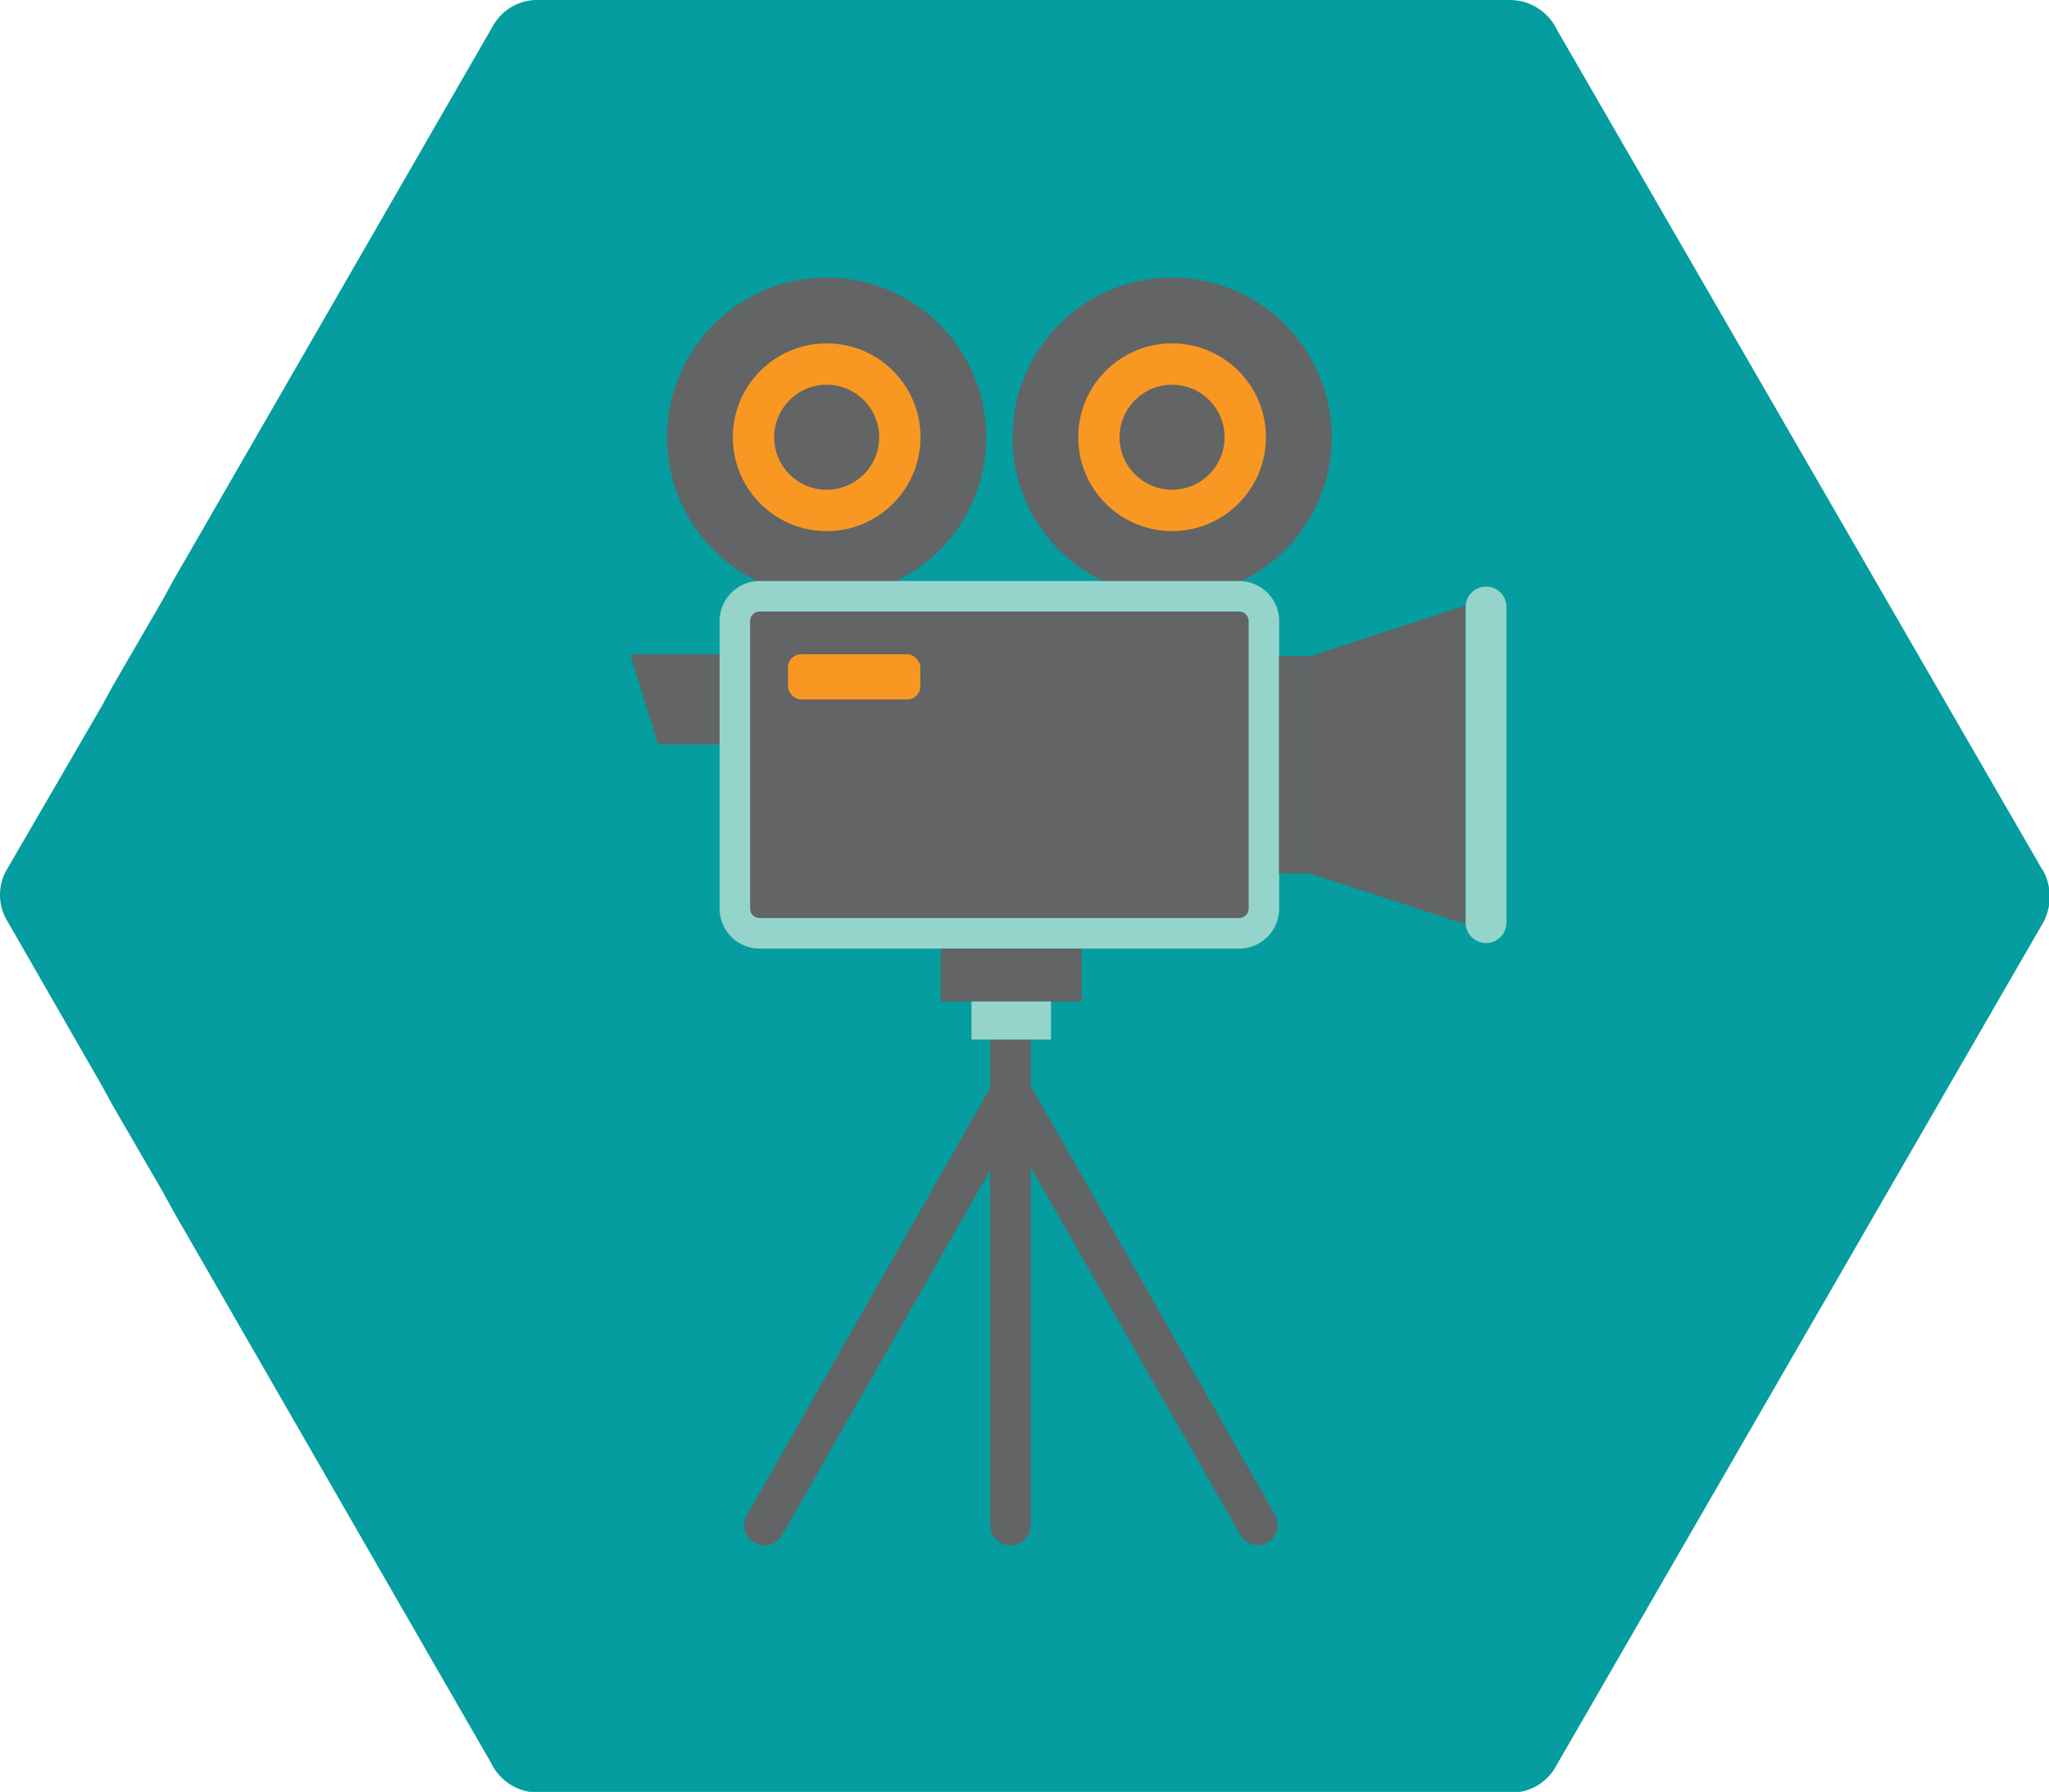 <svg id="Layer_1" data-name="Layer 1" xmlns="http://www.w3.org/2000/svg" viewBox="0 0 117.46 102.7"><defs><style>.cls-1{fill:#059d9f;}.cls-2{fill:#626466;}.cls-3{fill:#f89822;}.cls-4{fill:#94d4cb;}</style></defs><title>ICON 8 VIDEO</title><path class="cls-1" d="M636.86,131.56l-27.8-48.1a3,3,0,0,0-2.7-1.7h-55.7a2.9,2.9,0,0,0-2.6,1.5L529.76,115l-.6,1.1-2.9,5-.6,1.1-5.4,9.3a2.89,2.89,0,0,0,0,3.1l5.4,9.4.6,1.1,2.9,5,.6,1.1,18.2,31.6a3,3,0,0,0,2.7,1.7h55.7A2.9,2.9,0,0,0,609,183l27.9-48.3a3.12,3.12,0,0,0,0-3.1" transform="translate(-519.81 -81.76)"/><circle class="cls-2" cx="67.19" cy="25.06" r="9.15"/><circle class="cls-3" cx="67.19" cy="25.06" r="5.38"/><circle class="cls-2" cx="67.19" cy="25.06" r="3.01"/><circle class="cls-2" cx="47.39" cy="25.06" r="9.15"/><circle class="cls-3" cx="47.39" cy="25.06" r="5.38"/><circle class="cls-2" cx="47.39" cy="25.06" r="3.01"/><rect class="cls-2" x="42.13" y="34.18" width="30.32" height="19.32" rx="1.42"/><path class="cls-4" d="M590.84,116.81a.55.55,0,0,1,.55.54v16.48a.55.55,0,0,1-.55.55H563.36a.55.55,0,0,1-.55-.55V117.35a.55.55,0,0,1,.55-.54h27.48m0-1.75H563.36a2.3,2.3,0,0,0-2.3,2.29v16.48a2.3,2.3,0,0,0,2.3,2.3h27.48a2.3,2.3,0,0,0,2.3-2.3V117.35a2.3,2.3,0,0,0-2.3-2.29Z" transform="translate(-519.81 -81.76)"/><polygon class="cls-2" points="37.73 42.67 41.25 42.67 41.25 37.5 36.12 37.5 37.73 42.67"/><rect class="cls-2" x="73.32" y="37.6" width="1.8" height="12.46"/><polygon class="cls-2" points="84 52.97 75.13 50.07 75.13 37.6 84 34.71 84 52.97"/><path class="cls-4" d="M605,135.81h0a1.17,1.17,0,0,1-1.17-1.18V116.56a1.17,1.17,0,0,1,1.17-1.18h0a1.17,1.17,0,0,1,1.17,1.18v18.07A1.17,1.17,0,0,1,605,135.81Z" transform="translate(-519.81 -81.76)"/><rect class="cls-3" x="45.17" y="37.5" width="7.59" height="2.59" rx="0.76"/><path class="cls-2" d="M563.64,170.33a1.19,1.19,0,0,1-.58-.15,1.16,1.16,0,0,1-.43-1.59l14.09-24.74a1.16,1.16,0,0,1,1.59-.43,1.17,1.17,0,0,1,.44,1.59l-14.1,24.73A1.15,1.15,0,0,1,563.64,170.33Z" transform="translate(-519.81 -81.76)"/><path class="cls-2" d="M591.92,170.33a1.14,1.14,0,0,1-1-.59L576.81,145a1.17,1.17,0,0,1,2-1.16l14.09,24.74a1.17,1.17,0,0,1-.43,1.59A1.22,1.22,0,0,1,591.92,170.33Z" transform="translate(-519.81 -81.76)"/><path class="cls-2" d="M577.73,170.33a1.16,1.16,0,0,1-1.16-1.16V140.91a1.17,1.17,0,1,1,2.33,0v28.26A1.16,1.16,0,0,1,577.73,170.33Z" transform="translate(-519.81 -81.76)"/><rect class="cls-2" x="53.93" y="54.37" width="8.08" height="3.03"/><rect class="cls-4" x="55.69" y="57.4" width="4.56" height="2.18"/></svg>
